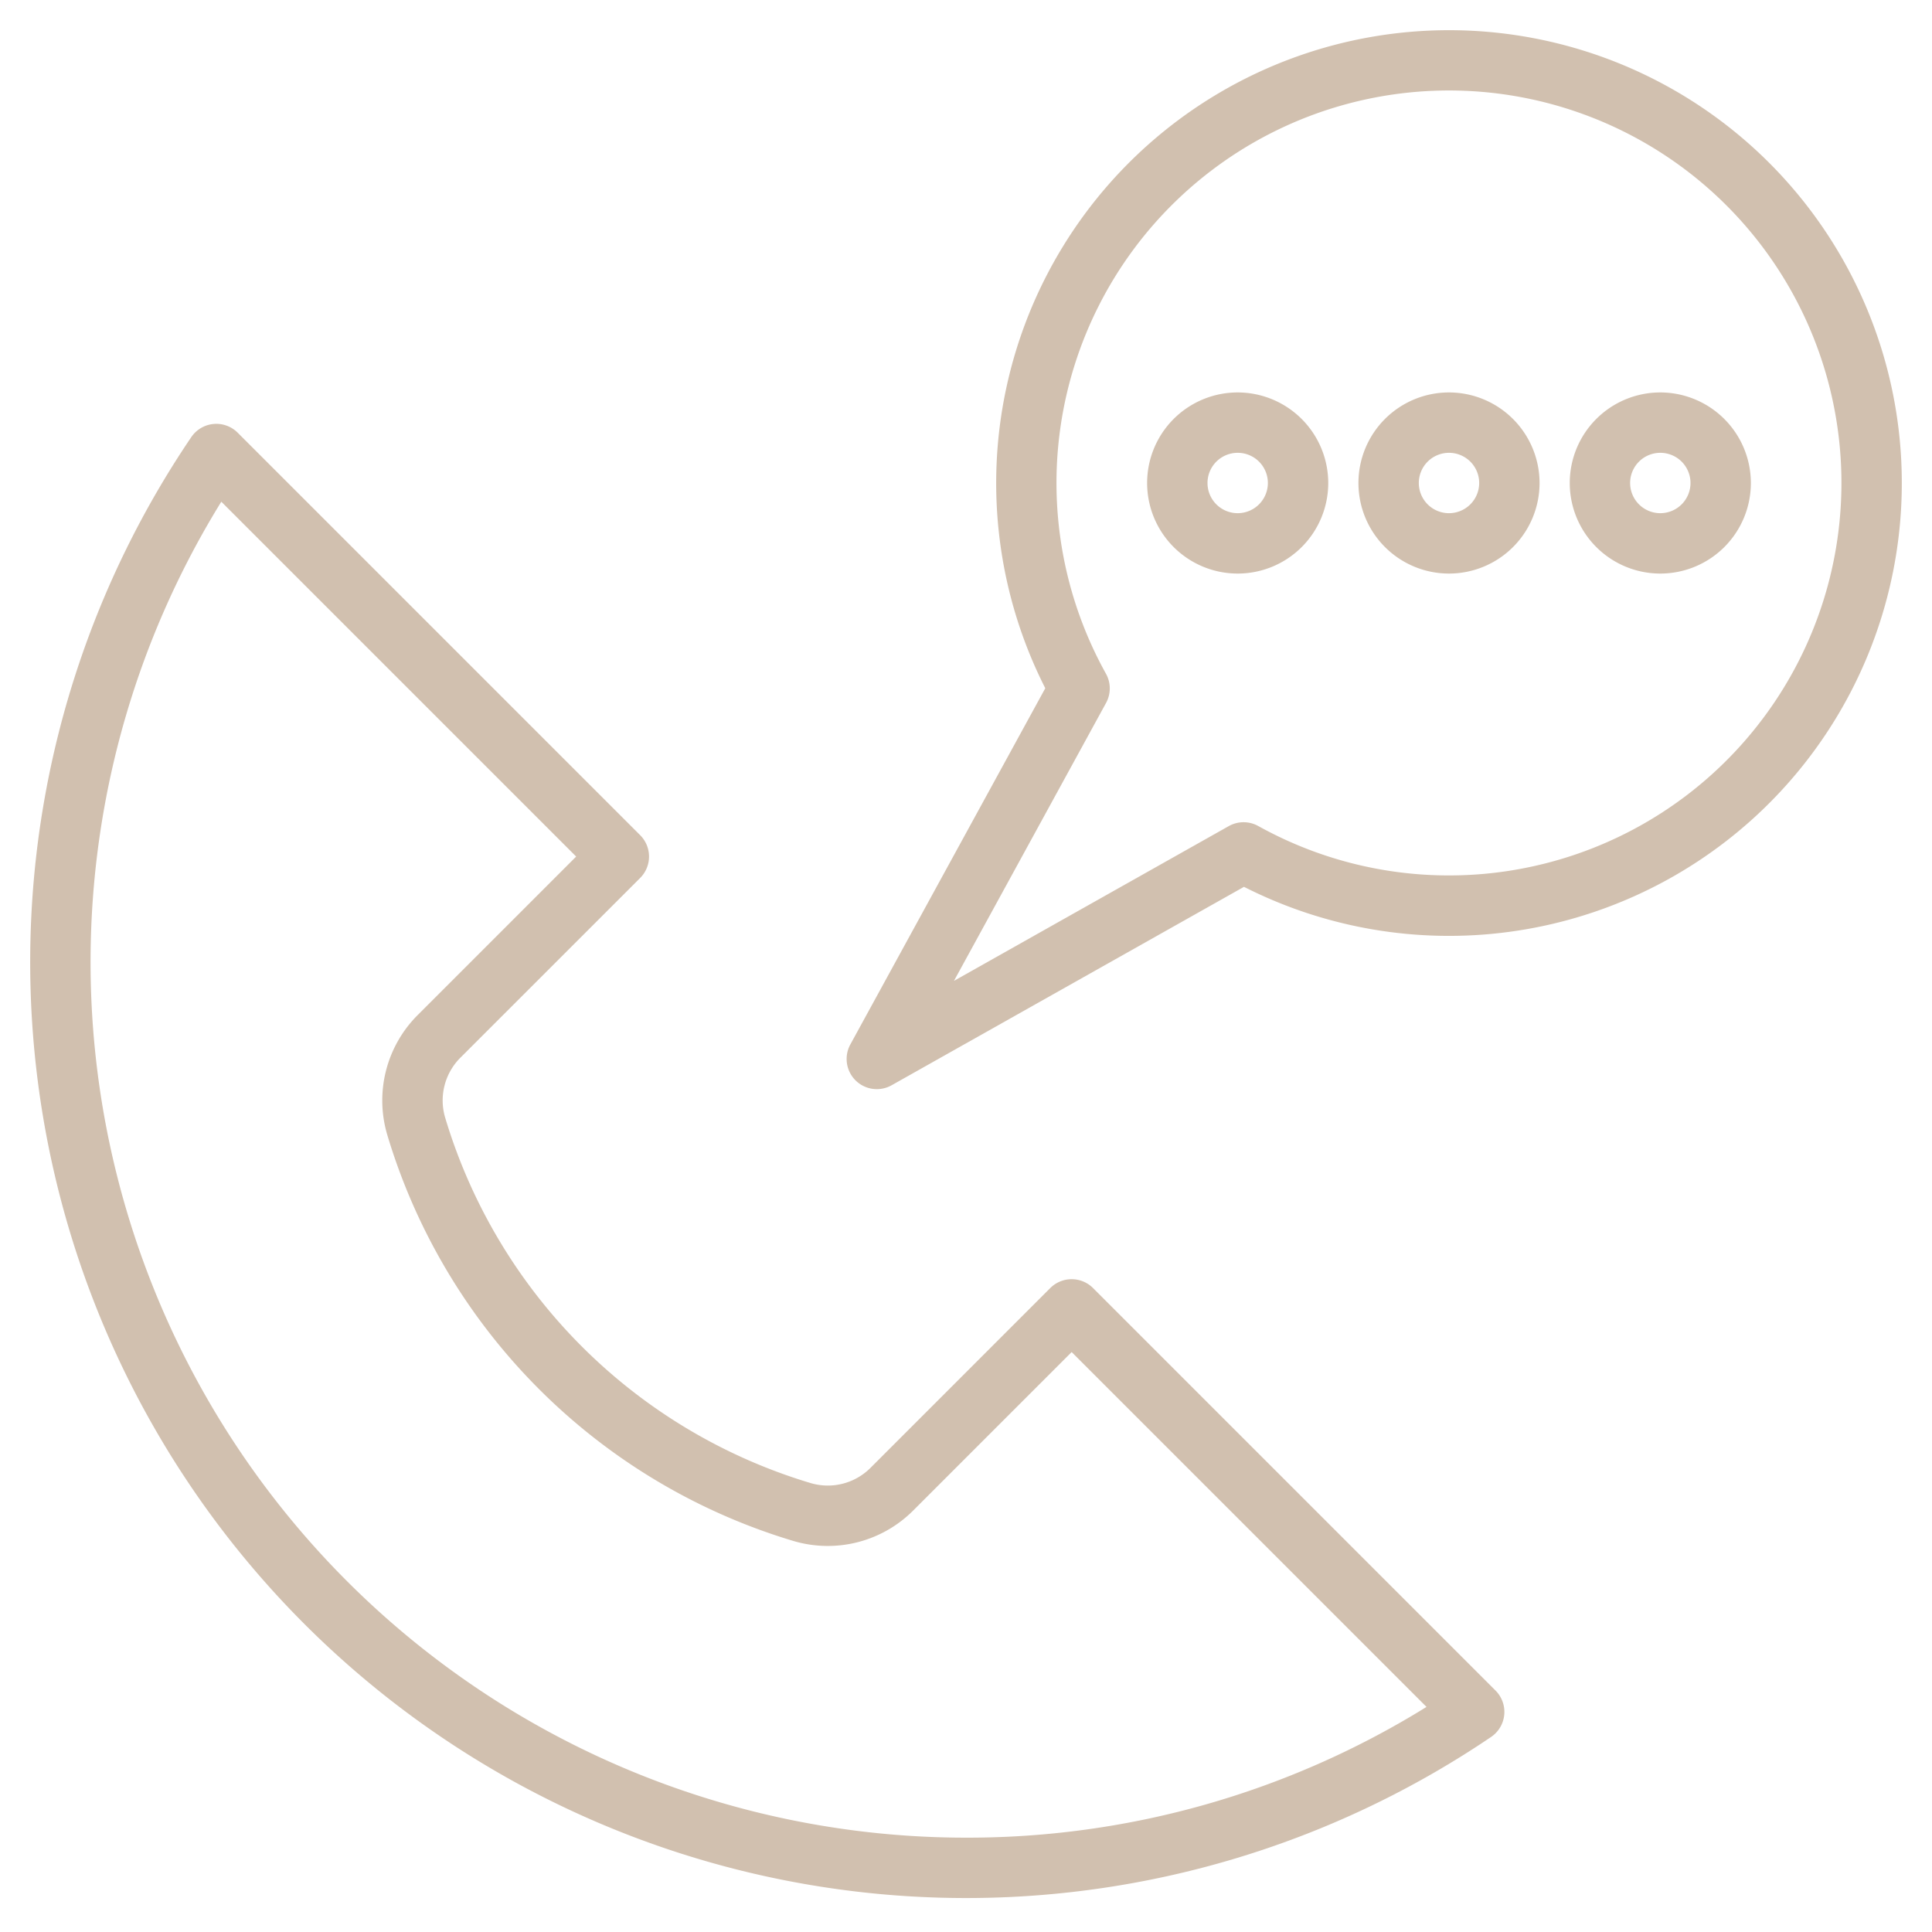 <?xml version="1.0" encoding="UTF-8"?> <svg xmlns="http://www.w3.org/2000/svg" xmlns:xlink="http://www.w3.org/1999/xlink" xmlns:svgjs="http://svgjs.com/svgjs" width="512" height="512" x="0" y="0" viewBox="0 0 512 512" style="enable-background:new 0 0 512 512" xml:space="preserve" class=""> <g> <g xmlns="http://www.w3.org/2000/svg"> <path d="M396.34,448.02,289.66,341.34a8.015,8.015,0,0,0-11.32,0L230.69,389a15.994,15.994,0,0,1-15.89,4.02,144.364,144.364,0,0,1-96.82-96.81,16.006,16.006,0,0,1,4.02-15.9l47.66-47.65a8.015,8.015,0,0,0,0-11.32L62.98,114.66a8.013,8.013,0,0,0-12.28,1.17A248.034,248.034,0,0,0,395.17,460.3a8.013,8.013,0,0,0,1.17-12.28ZM256,487A232.054,232.054,0,0,1,58.65,132.96L152.69,227l-42,42a31.992,31.992,0,0,0-8.05,31.78A160.363,160.363,0,0,0,210.22,408.36,31.992,31.992,0,0,0,242,400.31l42-42,94.04,94.04A230.809,230.809,0,0,1,256,487Z" fill="#d1c0af" data-original="#000000" style="" class=""></path> <path d="M384,8A120.038,120.038,0,0,0,277.01,182.39l-51.66,94.4A8,8,0,0,0,236.3,287.6l93.37-52.58A120.009,120.009,0,1,0,384,8Zm0,224a104.026,104.026,0,0,1-50.54-13.09,8.023,8.023,0,0,0-7.83.02l-72.82,41.01,40.31-73.66a8.006,8.006,0,0,0-.03-7.74A104.01,104.01,0,1,1,384,232Z" fill="#d1c0af" data-original="#000000" style="" class=""></path> <path d="M384,104a24,24,0,1,0,24,24A24.027,24.027,0,0,0,384,104Zm0,32a8,8,0,1,1,8-8A8.009,8.009,0,0,1,384,136Z" fill="#d1c0af" data-original="#000000" style="" class=""></path> <path d="M328,104a24,24,0,1,0,24,24A24.027,24.027,0,0,0,328,104Zm0,32a8,8,0,1,1,8-8A8.009,8.009,0,0,1,328,136Z" fill="#d1c0af" data-original="#000000" style="" class=""></path> <path d="M440,104a24,24,0,1,0,24,24A24.027,24.027,0,0,0,440,104Zm0,32a8,8,0,1,1,8-8A8.009,8.009,0,0,1,440,136Z" fill="#d1c0af" data-original="#000000" style="" class=""></path> </g> </g> </svg> 